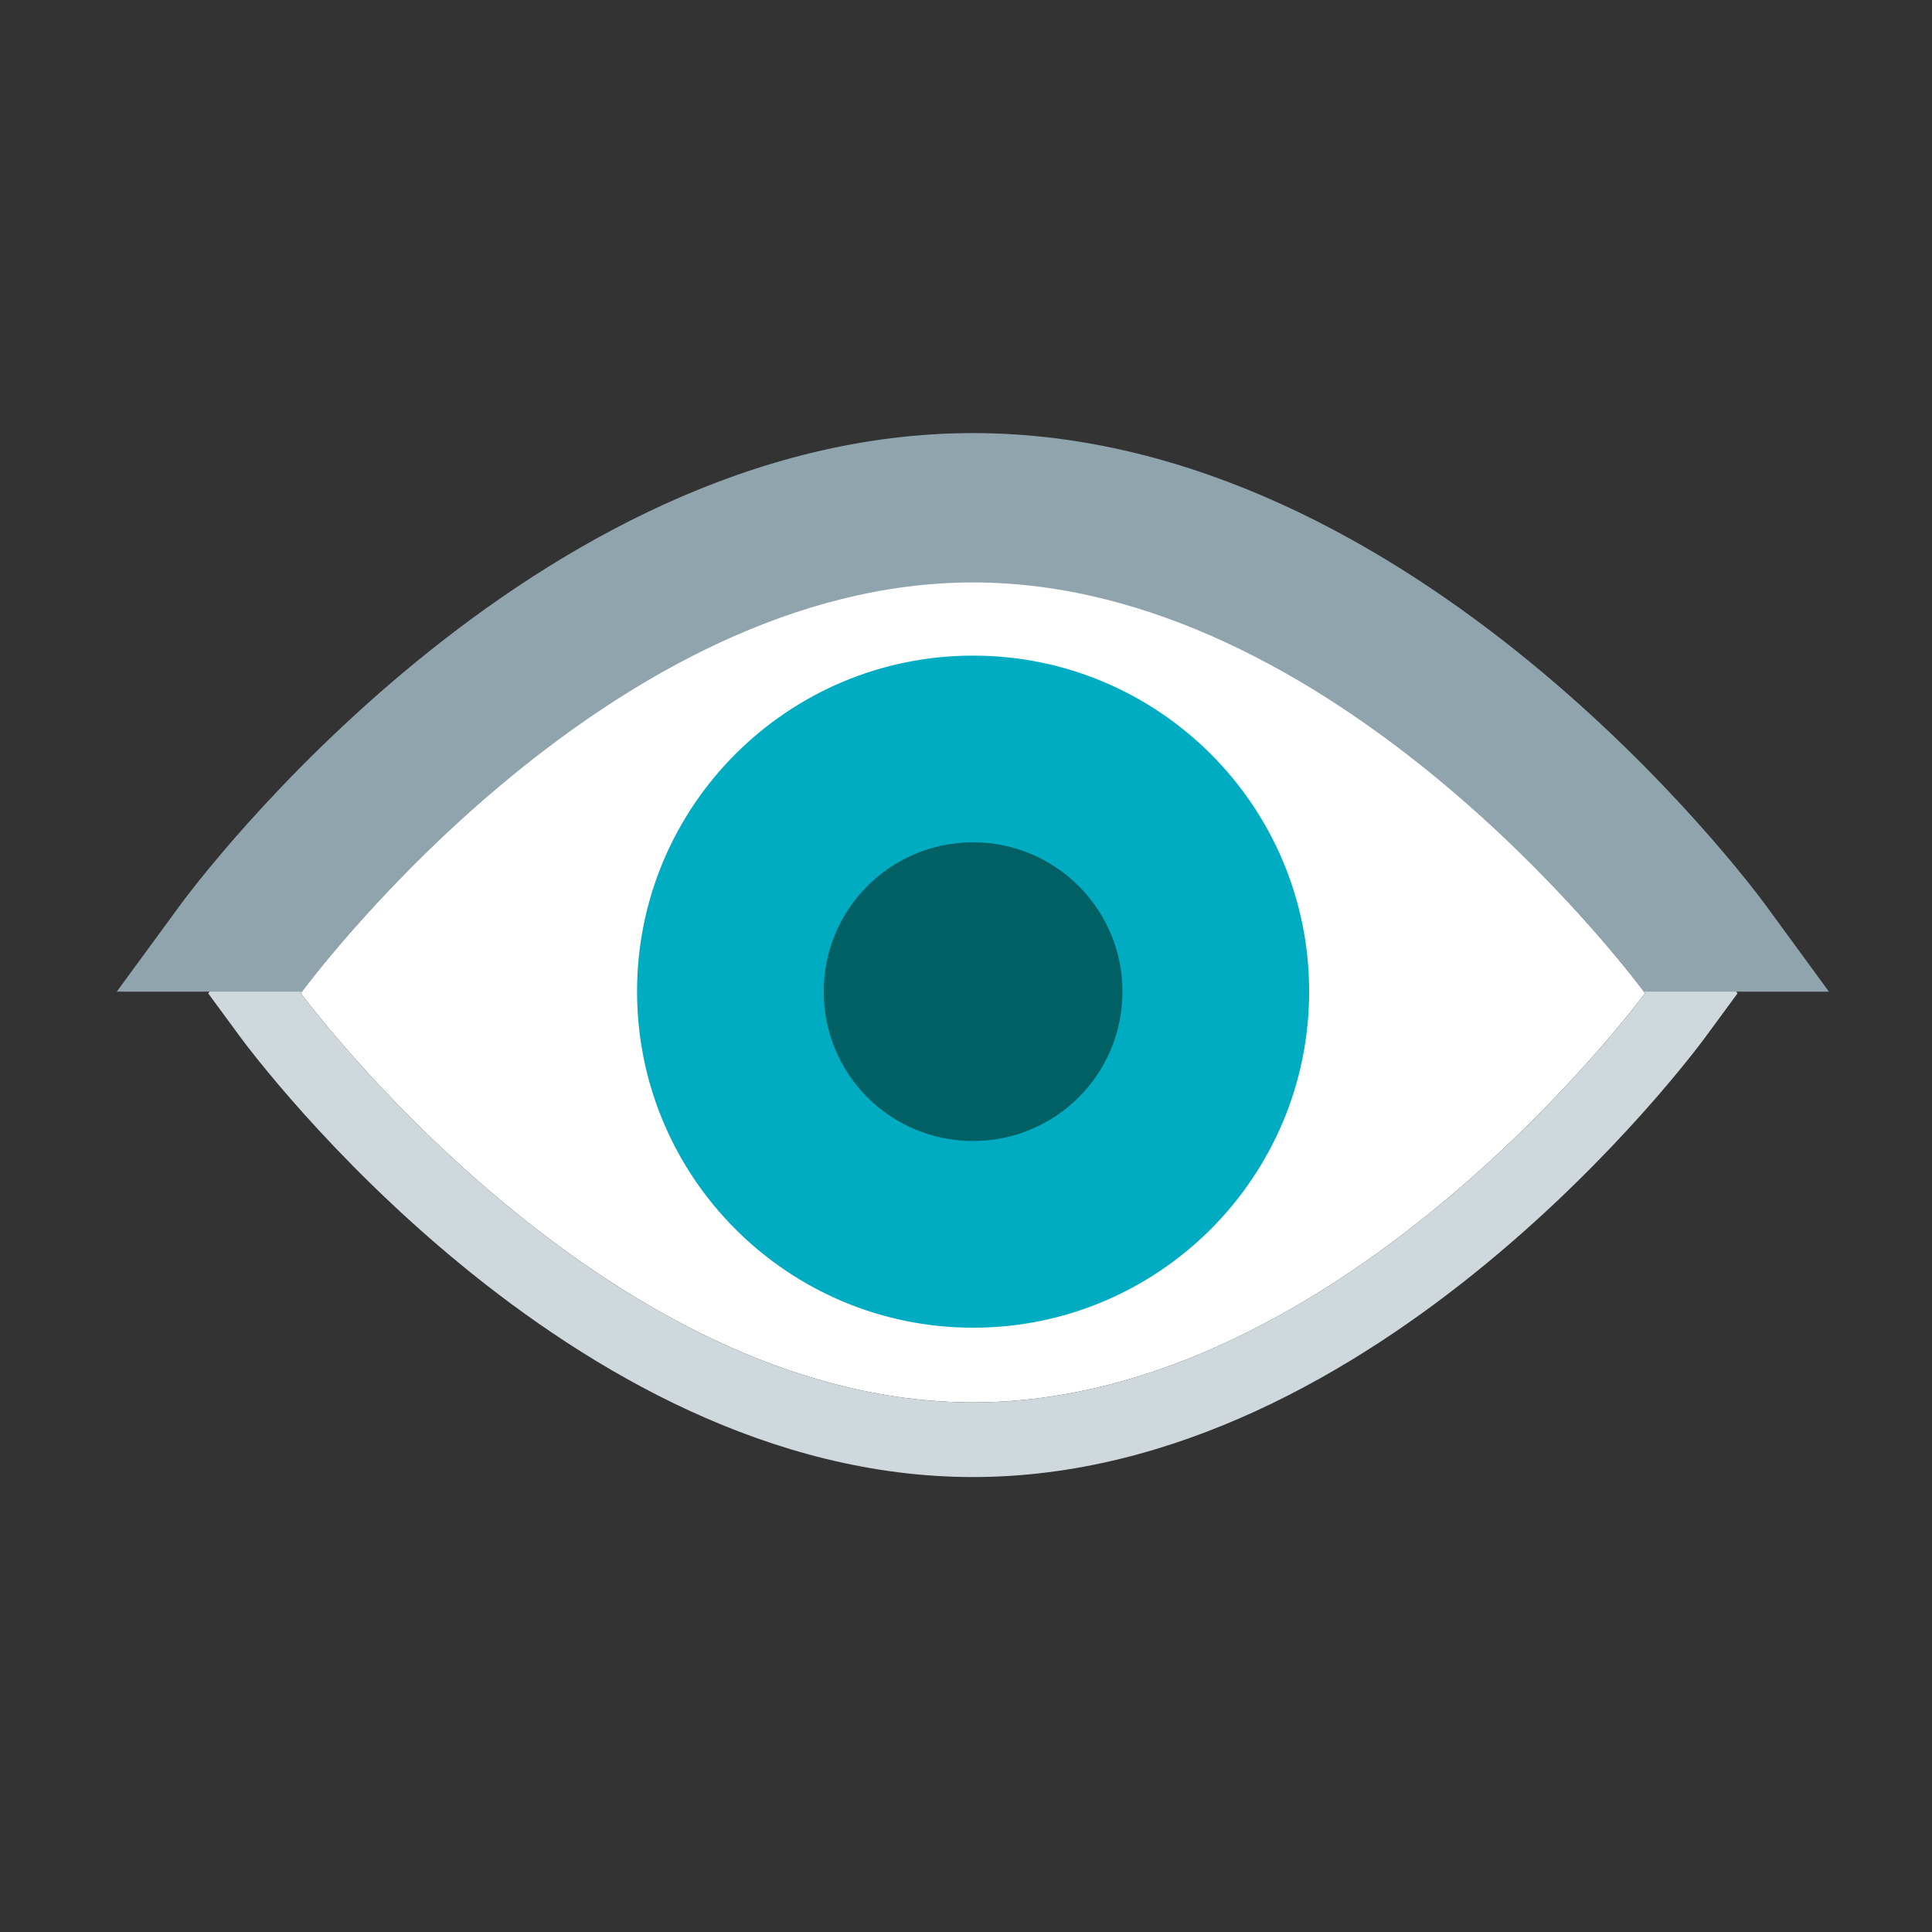 <?xml version="1.0" encoding="utf-8"?>
<!-- Generator: Adobe Illustrator 16.0.0, SVG Export Plug-In . SVG Version: 6.00 Build 0)  -->
<!DOCTYPE svg PUBLIC "-//W3C//DTD SVG 1.1//EN" "http://www.w3.org/Graphics/SVG/1.1/DTD/svg11.dtd">
<svg version="1.1" id="Layer_1" xmlns="http://www.w3.org/2000/svg" xmlns:xlink="http://www.w3.org/1999/xlink" x="0px" y="0px"
	 width="200px" height="200px" viewBox="0 0 200 200" enable-background="new 0 0 200 200" xml:space="preserve">
<rect x="0" y="0" width="200" height="200" fill="#333333" stroke="none"/>
<g>
	<path fill="#FFFFFF" d="M31.141,102.816c0,0,31.154-42.677,69.586-42.677c38.438,0,69.563,42.677,69.563,42.677
		s-31.12,42.358-69.563,42.358C62.287,145.175,31.141,102.816,31.141,102.816z"/>
	<path fill="#CFD8DC" d="M100.727,60.139c38.442,0,69.563,42.677,69.563,42.677s-31.12,42.358-69.563,42.358
		c-38.439,0-69.586-42.358-69.586-42.358S62.287,60.139,100.727,60.139 M100.727,52.409c-41.883,0-74.465,43.976-75.833,45.847
		l-3.34,4.578l3.354,4.563c1.37,1.855,33.951,45.507,75.819,45.507c41.879,0,74.421-43.653,75.788-45.507l3.352-4.563l-3.333-4.571
		C175.163,96.387,142.619,52.409,100.727,52.409L100.727,52.409z"/>
	<path fill="#00ACC1" d="M65.948,102.636c0-19.214,15.59-34.767,34.786-34.767c19.199,0,34.789,15.553,34.789,34.767
		c0,19.234-15.59,34.808-34.789,34.808C81.533,137.443,65.948,121.87,65.948,102.636z"/>
	<path fill="#006064" d="M85.273,102.652c0-8.553,6.9-15.456,15.461-15.456c8.517,0,15.462,6.902,15.462,15.456
		c0,8.58-6.945,15.464-15.462,15.464C92.173,118.116,85.273,111.232,85.273,102.652z"/>
	<path fill="#90A4AE" d="M31.252,102.658c2.024-2.708,32.349-42.364,69.475-42.364c37.128,0,67.42,39.652,69.447,42.358
		l19.159,0.006l-6.566-8.978c-1.468-1.997-36.283-48.847-82.04-48.847c-45.748,0-80.598,46.848-82.06,48.839l-6.583,8.986H31.252z"
		/>
</g>
</svg>
